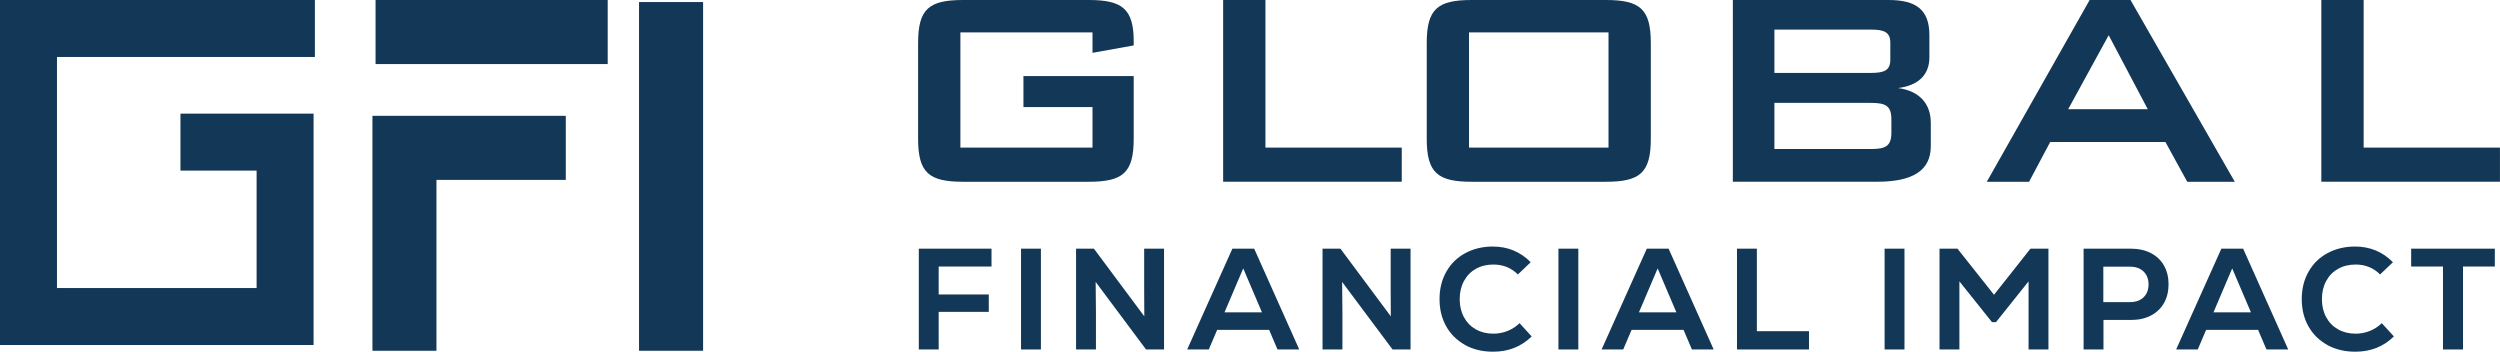 <svg xmlns="http://www.w3.org/2000/svg" id="Layer_2" viewBox="0 0 705.56 99.24"><defs><style>.cls-1{fill:#133857;stroke-width:0px;}</style></defs><g id="Layer_1-2"><path class="cls-1" d="m259.31,70.18h20.52v5.04h-14.91v7.88h14.14v4.92h-14.14v10.61h-5.61v-28.45Z"></path><path class="cls-1" d="m288.16,70.18h5.61v28.45h-5.61v-28.45Z"></path><path class="cls-1" d="m303.69,70.18h5.04l14.22,19.1-.04-8.09v-11.01h5.61v28.45h-5.08l-14.22-19.06.08,8.45v10.61h-5.61v-28.45Z"></path><path class="cls-1" d="m347.82,70.18h6.14l12.72,28.45h-6.14l-2.36-5.53h-14.67l-2.36,5.53h-6.1l12.76-28.45Zm8.33,17.96l-5.28-12.39-5.28,12.39h10.57Z"></path><path class="cls-1" d="m373.26,70.18h5.04l14.22,19.1-.04-8.09v-11.01h5.61v28.45h-5.08l-14.23-19.06.08,8.45v10.61h-5.61v-28.45Z"></path><path class="cls-1" d="m413.48,97.35c-2.29-1.26-4.06-3.01-5.32-5.24-1.26-2.24-1.89-4.8-1.89-7.7s.64-5.47,1.91-7.72c1.27-2.25,3.05-4,5.35-5.24,2.29-1.24,4.88-1.87,7.78-1.87,4.23,0,7.79,1.48,10.69,4.43l-3.62,3.45c-1.87-1.87-4.17-2.8-6.91-2.8-1.87,0-3.52.41-4.96,1.22-1.44.81-2.56,1.96-3.35,3.44-.8,1.48-1.2,3.18-1.2,5.1s.4,3.62,1.2,5.1c.8,1.48,1.92,2.62,3.35,3.43,1.44.81,3.09,1.22,4.96,1.22,1.41,0,2.75-.26,4.02-.77,1.27-.51,2.4-1.25,3.37-2.19l3.41,3.74c-2.9,2.87-6.53,4.31-10.89,4.31-2.98,0-5.62-.63-7.9-1.89Z"></path><path class="cls-1" d="m439.83,70.18h5.61v28.45h-5.61v-28.45Z"></path><path class="cls-1" d="m464.78,70.18h6.14l12.72,28.45h-6.14l-2.36-5.53h-14.67l-2.36,5.53h-6.1l12.76-28.45Zm8.33,17.96l-5.28-12.39-5.28,12.39h10.57Z"></path><path class="cls-1" d="m490.22,70.18h5.61v23.29h14.71v5.16h-20.32v-28.45Z"></path><path class="cls-1" d="m271.05,9.14v32.51h37.28v-11.43h-19.49v-8.75h31.12v17.7c0,9.64-3.08,12.13-12.73,12.13h-35.39c-9.64,0-12.73-2.49-12.73-12.13V12.13c0-9.64,3.08-12.13,12.73-12.13h35.39c9.35,0,12.73,2.39,12.73,11.63v1.19l-11.63,2.09v-5.77h-37.28Z"></path><path class="cls-1" d="m345.21,0h11.93v41.65h38.47v9.64h-50.41V0Z"></path><path class="cls-1" d="m415.39,0h37.78c9.64,0,12.73,2.49,12.73,12.13v27.04c0,9.64-3.08,12.13-12.73,12.13h-37.78c-9.64,0-12.73-2.49-12.73-12.13V12.13c0-9.64,3.08-12.13,12.73-12.13Zm38.57,41.65V9.14h-39.37v32.51h39.37Z"></path><path class="cls-1" d="m489.05,0h43.94c7.85,0,11.53,2.78,11.53,9.94v6.26c0,4.97-3.18,7.95-8.85,8.65,5.97.79,9.25,4.37,9.25,9.84v6.56c0,6.86-5.07,10.04-15.11,10.04h-40.76V0Zm11.73,8.35v12.23h27.24c3.68,0,5.47-.7,5.47-3.68v-4.87c0-2.98-1.79-3.68-5.47-3.68h-27.24Zm0,20.68v13.03h27.24c4.08,0,5.77-.8,5.77-4.57v-3.88c0-3.78-1.69-4.57-5.77-4.57h-27.24Z"></path><path class="cls-1" d="m589.75,0h11.53l29.43,51.3h-13.42l-6.16-11.23h-32.51l-5.97,11.23h-11.93L589.75,0Zm16.4,30.82l-11.03-20.88-11.43,20.88h22.47Z"></path><path class="cls-1" d="m655.15,0h11.93v41.65h38.47v9.64h-50.41V0Z"></path><path class="cls-1" d="m531.88,70.18h5.61v28.45h-5.61v-28.45Z"></path><path class="cls-1" d="m547.4,70.18h5.04l10.32,13.01,10.28-13.01h5.08v28.45h-5.61v-19.22l-9.19,11.5h-1.14l-9.19-11.5v19.22h-5.61v-28.45Z"></path><path class="cls-1" d="m588.04,70.18h13.37c2.14,0,4.01.42,5.61,1.24,1.6.83,2.83,2,3.7,3.52.87,1.52,1.3,3.28,1.3,5.28s-.43,3.81-1.3,5.32c-.87,1.52-2.1,2.69-3.7,3.52-1.6.83-3.47,1.24-5.61,1.24h-7.76v8.33h-5.61v-28.45Zm13.13,15.08c1.6,0,2.86-.45,3.8-1.36.93-.91,1.4-2.12,1.4-3.63s-.47-2.73-1.4-3.64c-.94-.91-2.2-1.36-3.8-1.36h-7.56v10h7.56Z"></path><path class="cls-1" d="m626.93,70.18h6.14l12.72,28.45h-6.14l-2.36-5.53h-14.67l-2.36,5.53h-6.1l12.76-28.45Zm8.33,17.96l-5.28-12.39-5.28,12.39h10.57Z"></path><path class="cls-1" d="m656.82,97.35c-2.29-1.26-4.06-3.01-5.32-5.24-1.26-2.24-1.89-4.8-1.89-7.7s.64-5.47,1.91-7.72c1.27-2.25,3.05-4,5.35-5.24,2.29-1.24,4.88-1.87,7.78-1.87,4.23,0,7.79,1.48,10.69,4.43l-3.62,3.45c-1.87-1.87-4.17-2.8-6.91-2.8-1.87,0-3.52.41-4.96,1.22-1.44.81-2.56,1.96-3.35,3.44-.8,1.48-1.2,3.18-1.2,5.1s.4,3.62,1.2,5.1c.8,1.48,1.92,2.62,3.35,3.43,1.44.81,3.09,1.22,4.96,1.22,1.41,0,2.75-.26,4.02-.77,1.27-.51,2.4-1.25,3.37-2.19l3.41,3.74c-2.9,2.87-6.53,4.31-10.89,4.31-2.98,0-5.62-.63-7.9-1.89Z"></path><path class="cls-1" d="m680.49,70.18h23.61v5.04h-8.98v23.41h-5.65v-23.41h-8.98v-5.04Z"></path><polygon class="cls-1" points="88.5 97.37 0 97.37 0 0 88.87 0 88.87 16.08 16.08 16.08 16.08 81.29 72.42 81.29 72.42 48.15 50.93 48.15 50.93 32.07 88.5 32.07 88.5 97.37"></polygon><polygon class="cls-1" points="123.18 98.99 105.11 98.99 105.11 32.69 159.68 32.69 159.68 50.77 123.18 50.77 123.18 98.99"></polygon><rect class="cls-1" x="105.99" width="65.52" height="18.08"></rect><rect class="cls-1" x="180.35" y=".58" width="18.08" height="98.41"></rect></g></svg>